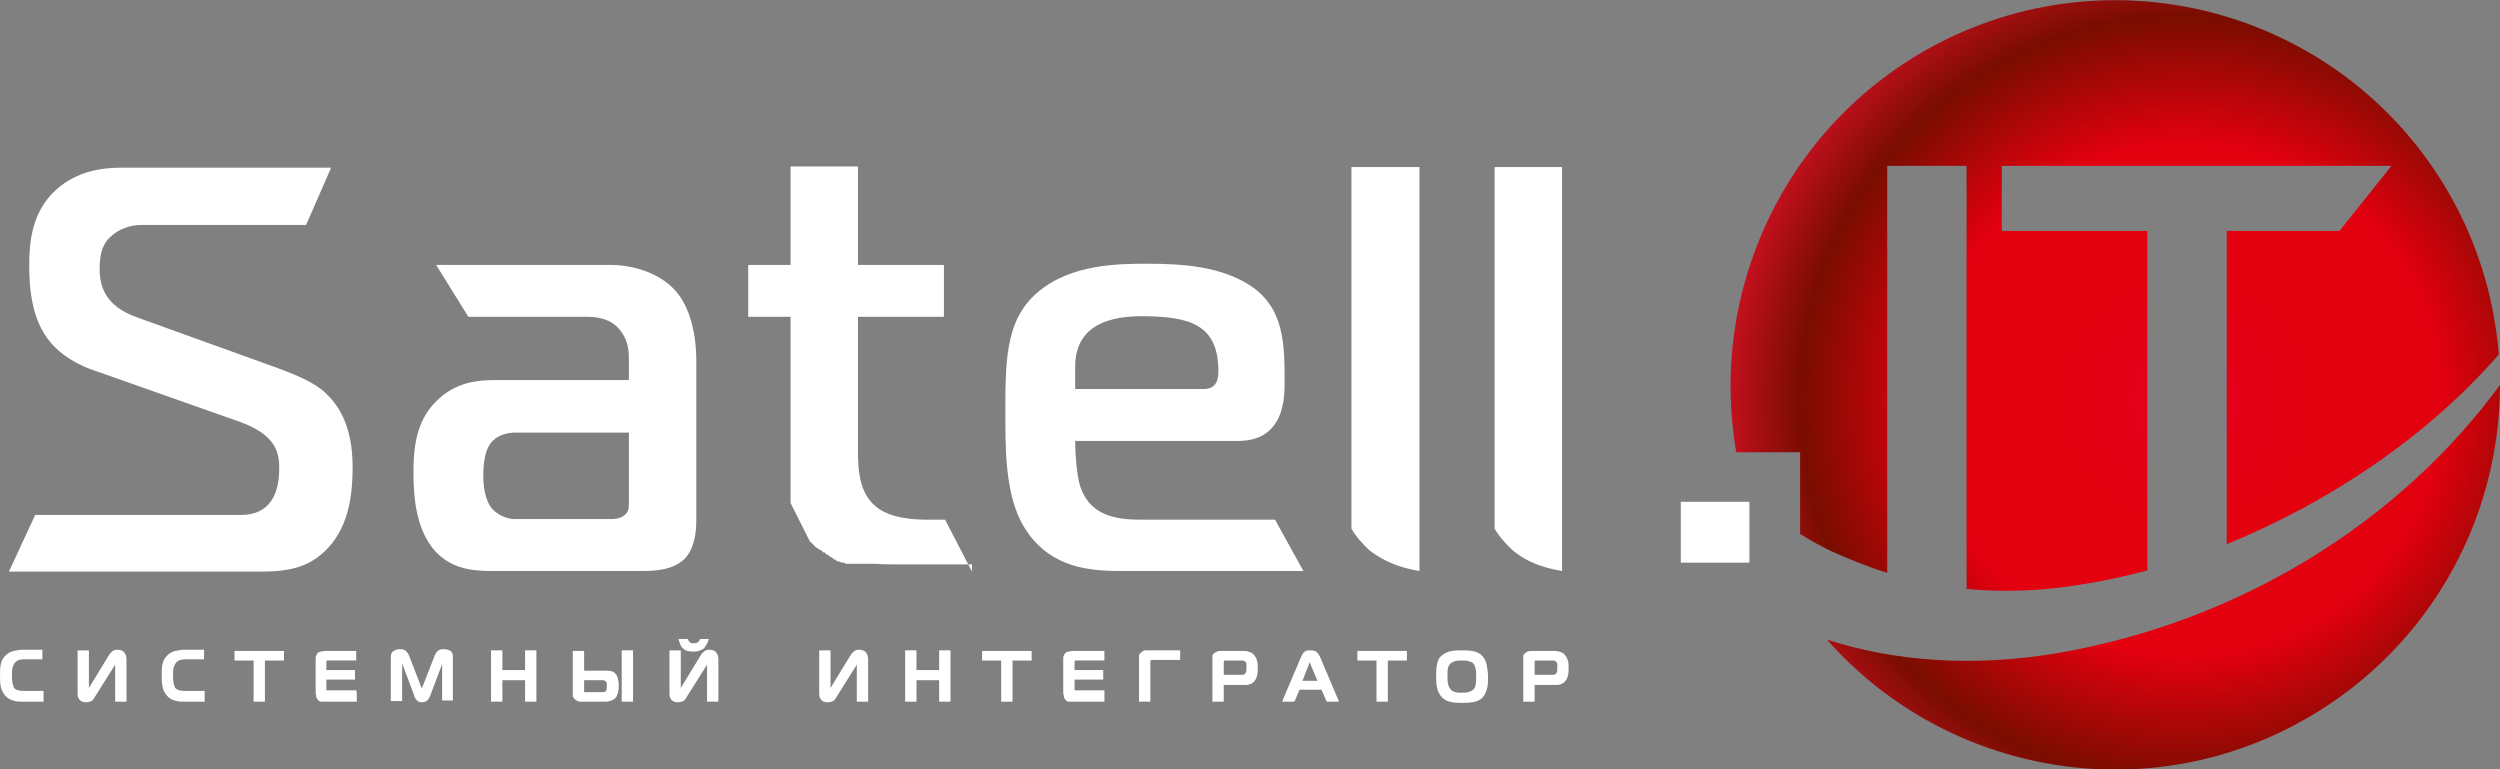 <?xml version="1.0" encoding="utf-8"?>
<!-- Generator: Adobe Illustrator 19.1.1, SVG Export Plug-In . SVG Version: 6.00 Build 0)  -->
<svg version="1.1" id="_x31_" xmlns="http://www.w3.org/2000/svg" xmlns:xlink="http://www.w3.org/1999/xlink" x="0px" y="0px"
	 width="419px" height="128.9px" viewBox="-190.5 664.6 419 128.9" style="enable-background:new -190.5 664.6 419 128.9;"
	 xml:space="preserve">
<rect x="-190.5" y="664.6" width="419" height="128.9" fill="#808080" stroke="none"/>
<style type="text/css">
	.st0{fill:url(#SVGID_1_);}
	.st1{fill:#FFFFFF;}
</style>
<g>
	
		<radialGradient id="SVGID_1_" cx="175.656" cy="727.678" r="76.693" gradientTransform="matrix(1 0 0 1 0 4)" gradientUnits="userSpaceOnUse">
		<stop  offset="0" style="stop-color:#E3001F"/>
		<stop  offset="0.26" style="stop-color:#E3000F"/>
		<stop  offset="0.56" style="stop-color:#E3000F"/>
		<stop  offset="0.84" style="stop-color:#790D00"/>
		<stop  offset="1" style="stop-color:#C5101F"/>
	</radialGradient>
	<path class="st0" d="M133.9,672.1c31.5-16.6,70.4-4.6,87.1,26.8c4.3,8.1,6.6,16.6,7.3,25.1c-11.8,13.6-28.2,24.7-45.6,31.8v-52.5
		h18.9l8.7-10.9H145v10.9h24.4v56.9c-6,1.6-12,2.7-17.9,3.2c-4.1,0.3-8.2,0.3-12.4-0.1v-70.9h-13.3v68.2c-3-0.9-5.9-2.1-8.9-3.4
		c-2-0.9-3.9-2-5.7-3.1v-13.7h-10.7C95.8,713.6,108.5,685.6,133.9,672.1L133.9,672.1z M228.5,729.1c-16.5,22.6-43.2,39.7-74.4,45
		c-13.8,2.3-27,1.4-38.4-2.3c19.2,21.8,51.6,28.5,78.4,14.3C216,774.5,228.5,752.2,228.5,729.1z"/>
	<path class="st1" d="M-189,760.4h42.1c4.5,0,8.7-0.5,12.1-4.8c2.8-3.6,3.4-8.3,3.4-12.6c0-3.2-0.4-8.7-4.5-12.5
		c-2-1.9-5.2-3.2-9.7-4.8l-21.9-7.9c-5.4-1.9-6.3-5.2-6.3-8.2c0-1.3,0.1-3.7,1.7-5.2c1.5-1.5,3.6-2.1,5.3-2.1h27.6l4.2-9.6h-35
		c-3.3,0-7.6,0.5-11.2,3.8c-3.9,3.6-4.4,8.5-4.4,12.6c0,3.8,0.4,9.1,3.5,12.8c2.7,3.3,7,4.7,8,5l23.8,8.4c5.8,2.1,6.6,4.9,6.6,7.7
		c0,2.3-0.3,7.9-6.4,7.9h-34.5L-189,760.4L-189,760.4z M-183.2,780.8v1.2v0.2h-0.2h-3.5c-0.4,0-0.9,0-1.4-0.2
		c-0.5-0.1-1-0.4-1.4-0.9c-0.4-0.5-0.6-1-0.7-1.6c-0.1-0.6-0.1-1.1-0.1-1.6c0-0.6,0-1.2,0.1-1.8c0.1-0.6,0.3-1.1,0.7-1.5
		c0.4-0.5,1-0.8,1.5-0.9c0.5-0.1,1-0.2,1.3-0.2h3.3h0.2v0.2v1.2v0.2h-0.2h-2.5c-0.4,0-0.8,0-1.2,0.1c-0.3,0.1-0.6,0.3-0.8,0.6l0,0
		c-0.1,0.2-0.2,0.4-0.3,0.7c-0.1,0.3-0.1,0.8-0.1,1.4c0,0.6,0.1,1,0.1,1.3c0.1,0.3,0.2,0.5,0.2,0.6c0.2,0.3,0.4,0.4,0.8,0.5
		c0.3,0.1,0.7,0.1,1.2,0.1h2.8h0.2V780.8L-183.2,780.8z M-169.3,775.2v6.8v0.2h-0.2h-1.5h-0.2V782v-6.1v0.1l0,0l-3.4,5.4l0,0l0,0
		c-0.2,0.4-0.5,0.9-1.5,0.9c-0.7,0-1-0.3-1.2-0.6l0,0c-0.2-0.3-0.2-0.7-0.2-1v-6.9v-0.2h0.2h1.5h0.2v0.2v6.1l3.3-5.4
		c0.2-0.4,0.5-0.6,0.7-0.8c0.3-0.2,0.5-0.2,0.8-0.2c0.7,0,1.1,0.3,1.3,0.7l0,0C-169.3,774.6-169.3,775-169.3,775.2L-169.3,775.2z
		 M-175.6,780.1L-175.6,780.1C-175.7,780.1-175.7,780.1-175.6,780.1L-175.6,780.1z M-156.2,780.8v1.2v0.2h-0.2h-3.4
		c-0.4,0-0.9,0-1.4-0.2c-0.5-0.1-1-0.4-1.4-0.9c-0.4-0.5-0.6-1-0.7-1.6c-0.1-0.6-0.1-1.1-0.1-1.6c0-0.6,0-1.2,0.1-1.8
		c0.1-0.6,0.3-1.1,0.7-1.5c0.4-0.5,1-0.8,1.5-0.9c0.5-0.1,1-0.2,1.3-0.2h3.3h0.2v0.2v1.2v0.2h-0.2h-2.6c-0.4,0-0.8,0-1.2,0.1
		c-0.3,0.1-0.6,0.3-0.8,0.6l0,0c-0.1,0.2-0.2,0.4-0.3,0.7c-0.1,0.3-0.1,0.8-0.1,1.4c0,0.6,0.1,1,0.1,1.3c0.1,0.3,0.2,0.5,0.2,0.6
		c0.2,0.3,0.4,0.4,0.8,0.5c0.3,0.1,0.7,0.1,1.2,0.1h2.8h0.2V780.8L-156.2,780.8z M-146.1,775.3v6.7v0.2h-0.2h-1.5h-0.2V782v-6.7h-3
		h-0.2v-0.2v-1.2v-0.2h0.2h7.9h0.2v0.2v1.2v0.2h-0.2H-146.1L-146.1,775.3z M-130.7,780.8v1.2v0.2h-0.2h-5.3c-0.2,0-0.4,0-0.5,0
		c-0.2,0-0.4-0.1-0.5-0.3c-0.2-0.2-0.3-0.4-0.3-0.6s-0.1-0.4-0.1-0.5V775c0-0.2,0-0.4,0.1-0.5c0.1-0.2,0.1-0.3,0.2-0.4l0,0
		c0.2-0.2,0.4-0.3,0.6-0.3c0.2,0,0.4-0.1,0.6-0.1h5.1h0.2v0.2v1.2v0.2h-0.2h-4.4c-0.1,0-0.1,0-0.2,0h-0.1l0,0
		c-0.1,0.1-0.1,0.2-0.1,0.2v1.4h4.6h0.2v0.2v1.2v0.2h-0.2h-4.6v1.7v0.1l0,0l0,0l0,0l0,0c0,0,0,0,0.1,0c0.1,0,0.2,0,0.3,0h4.4h0.2
		L-130.7,780.8L-130.7,780.8z M-116.4,782v-6.1l-2,5.3c-0.2,0.4-0.3,0.7-0.5,0.8c-0.2,0.2-0.5,0.3-0.9,0.3c-0.4,0-0.6-0.1-0.8-0.3
		l0,0c-0.2-0.2-0.4-0.4-0.5-0.9l0,0l-2-5.3v6.1v0.2h-0.2h-1.5h-0.2v-0.2v-7.2c0-0.6,0.3-1,0.7-1.1c0.3-0.2,0.7-0.2,0.8-0.2
		c0.3,0,0.6,0,0.9,0.2c0.3,0.2,0.5,0.5,0.7,1l2.1,5.4v0.1V780l2.1-5.4l0,0c0.2-0.5,0.4-0.8,0.7-1c0.3-0.2,0.6-0.2,0.9-0.2
		c0.4,0,0.8,0.1,1.1,0.3c0.3,0.2,0.4,0.5,0.4,0.9v7.2v0.2h-0.2H-116.4L-116.4,782L-116.4,782L-116.4,782z M-102.3,773.6h1.5h0.2v0.2
		v8.2v0.2h-0.2h-1.5h-0.2V782v-3.4h-3.8v3.4v0.2h-0.2h-1.5h-0.2V782v-8.2v-0.2h0.2h1.5h0.2v0.2v3.1h3.8v-3.1v-0.2H-102.3
		L-102.3,773.6z M-94.5,780.8v-6.9v-0.2h0.2h1.5h0.2v0.2v3.1h3.7c0.2,0,0.5,0,0.9,0.1c0.3,0.1,0.7,0.3,0.9,0.8
		c0.1,0.2,0.2,0.5,0.2,0.7c0.1,0.3,0.1,0.7,0.1,1c0,0.6-0.1,1-0.2,1.3s-0.2,0.5-0.2,0.5l0,0c-0.1,0.1-0.3,0.4-0.8,0.6
		c-0.3,0.1-0.6,0.2-1,0.2h-4.3c-0.2,0-0.4-0.1-0.6-0.2c-0.1-0.1-0.2-0.2-0.3-0.2l0,0c-0.1-0.2-0.2-0.3-0.3-0.5l0,0
		C-94.5,781.1-94.5,780.9-94.5,780.8L-94.5,780.8z M-89.7,778.6h-2.9v1.7c0,0,0,0.1,0,0.2v0.1l0,0c0,0,0.2,0,0.3,0h2.5
		c0.1,0,0.2,0,0.4,0c0.1,0,0.3-0.1,0.4-0.1l0,0c0.2-0.2,0.2-0.6,0.2-0.9c0-0.2,0-0.3,0-0.5c0-0.1-0.1-0.2-0.2-0.3
		C-89.2,778.6-89.4,778.6-89.7,778.6L-89.7,778.6L-89.7,778.6L-89.7,778.6z M-84.4,773.8v8.2v0.2h-0.2h-1.5h-0.2V782v-8.2v-0.2h0.2
		h1.5h0.2V773.8L-84.4,773.8z M-70.1,775.2v6.8v0.2h-0.2h-1.5H-72V782v-6.1v0.1l0,0l-3.4,5.4l0,0l0,0c-0.2,0.4-0.5,0.9-1.5,0.9
		c-0.7,0-1-0.3-1.2-0.6l0,0c-0.2-0.3-0.2-0.7-0.2-1v-6.9v-0.2h0.2h1.5h0.2v0.2v6.1l3.3-5.4c0.2-0.4,0.5-0.6,0.7-0.8
		c0.3-0.2,0.5-0.2,0.8-0.2c0.7,0,1.1,0.3,1.3,0.7l0,0C-70.1,774.6-70.1,775-70.1,775.2L-70.1,775.2z M-76.4,780.1L-76.4,780.1
		C-76.4,780.1-76.5,780.1-76.4,780.1L-76.4,780.1z M-76.4,772.8L-76.4,772.8c0.1,0.2,0.3,0.4,0.5,0.6c0.2,0.1,0.4,0.3,0.7,0.3l0,0
		c0.3,0.1,0.6,0.1,0.9,0.1c0.3,0,0.6,0,0.9-0.1c0.3-0.1,0.5-0.2,0.7-0.3c0.2-0.1,0.4-0.4,0.5-0.6c0.2-0.3,0.3-0.5,0.4-0.8l0.1-0.3
		H-72h-1h-0.2v0.1c0,0.1-0.1,0.2-0.1,0.2l0,0c0,0.1-0.1,0.1-0.2,0.2c-0.1,0.1-0.2,0.1-0.3,0.2c-0.1,0-0.3,0-0.4,0
		c-0.1,0-0.3,0-0.4,0c-0.1,0-0.2-0.1-0.3-0.2c-0.1-0.1-0.1-0.1-0.2-0.2l0,0c0-0.1-0.1-0.1-0.1-0.2v-0.1h-0.2h-1.1h-0.3l0.1,0.3
		C-76.6,772.3-76.5,772.6-76.4,772.8L-76.4,772.8z M-45,775.2v6.8v0.2h-0.2h-1.5h-0.2V782v-6.1v0.1l0,0l-3.4,5.4l0,0l0,0
		c-0.2,0.4-0.5,0.9-1.5,0.9c-0.7,0-1-0.3-1.2-0.6l0,0c-0.2-0.3-0.2-0.7-0.2-1v-6.9v-0.2h0.2h1.5h0.2v0.2v6.1l3.3-5.4
		c0.2-0.4,0.5-0.6,0.7-0.8c0.3-0.2,0.5-0.2,0.8-0.2c0.7,0,1.1,0.3,1.3,0.7l0,0C-45,774.6-45,775-45,775.2L-45,775.2z M-51.3,780.1
		L-51.3,780.1L-51.3,780.1L-51.3,780.1z M-32.9,773.6h1.5h0.2v0.2v8.2v0.2h-0.2h-1.5h-0.2V782v-3.4h-3.8v3.4v0.2h-0.2h-1.5h-0.2V782
		v-8.2v-0.2h0.2h1.5h0.2v0.2v3.1h3.8v-3.1v-0.2H-32.9L-32.9,773.6z M-20.8,775.3v6.7v0.2H-21h-1.5h-0.2V782v-6.7h-3h-0.2v-0.2v-1.2
		v-0.2h0.2h7.9h0.2v0.2v1.2v0.2h-0.2H-20.8L-20.8,775.3z M-5.4,780.8v1.2v0.2h-0.2h-5.3c-0.2,0-0.4,0-0.5,0c-0.2,0-0.4-0.1-0.5-0.3
		c-0.2-0.2-0.3-0.4-0.3-0.6s-0.1-0.4-0.1-0.5V775c0-0.2,0-0.4,0.1-0.5c0.1-0.2,0.1-0.3,0.2-0.4l0,0c0.2-0.2,0.4-0.3,0.6-0.3
		s0.4-0.1,0.6-0.1h5.2h0.2v0.2v1.2v0.2h-0.2H-10c-0.1,0-0.1,0-0.2,0h-0.1l0,0c-0.1,0.1-0.1,0.2-0.1,0.2v1.4h4.6h0.2v0.2v1.2v0.2
		h-0.2h-4.6v1.7v0.1l0,0l0,0l0,0l0,0c0,0,0,0,0.1,0s0.2,0,0.3,0h4.4h0.2L-5.4,780.8L-5.4,780.8z M2.3,775.6v6.4v0.2H2.1H0.6H0.4V782
		v-7c0-0.2,0-0.3,0-0.5s0.1-0.3,0.3-0.5c0.1-0.1,0.3-0.2,0.4-0.3s0.3-0.1,0.5-0.1h5.5h0.2v0.2v1.2v0.2H7.1H2.7l0,0l0,0
		c-0.1,0-0.3,0-0.3,0C2.3,775.4,2.3,775.5,2.3,775.6L2.3,775.6z M14.6,779.3v2.7v0.2h-0.2h-1.5h-0.2V782v-6.9c0-0.2,0-0.3,0-0.5
		s0.1-0.4,0.3-0.5c0.2-0.2,0.4-0.3,0.5-0.3c0.2-0.1,0.4-0.1,0.5-0.1h3.9c0.2,0,0.5,0,0.8,0.1c0.3,0.1,0.7,0.2,0.9,0.5l0,0
		c0.3,0.3,0.5,0.7,0.6,1.1c0.1,0.4,0.1,0.8,0.1,1.2c0,0.3,0,0.8-0.1,1.2s-0.3,0.9-0.7,1.2c-0.2,0.1-0.4,0.3-0.6,0.3l0,0
		c-0.2,0.1-0.5,0.1-0.7,0.1h-3.6L14.6,779.3L14.6,779.3z M14.6,775.6v2.1h2.7c0.2,0,0.3,0,0.5,0c0.1,0,0.3-0.1,0.4-0.2l0,0
		c0.1-0.1,0.1-0.3,0.2-0.5c0-0.2,0-0.4,0-0.5c0-0.2,0-0.4,0-0.6s-0.1-0.3-0.2-0.4l0,0c-0.1-0.1-0.2-0.2-0.4-0.2s-0.3,0-0.4,0h-2.5
		l0,0l0,0c-0.1,0-0.1,0-0.2,0l0,0C14.6,775.4,14.6,775.5,14.6,775.6L14.6,775.6z M26.3,782.2h-1.6h-0.3l0.1-0.3l3.1-7.3l0,0
		c0.2-0.4,0.3-0.6,0.6-0.8c0.2-0.2,0.5-0.2,1-0.2c0.4,0,0.7,0.1,0.9,0.2c0.2,0.2,0.4,0.4,0.6,0.8l0,0l3.1,7.3l0.1,0.3h-0.3H32h-0.1
		l-0.1-0.1l-0.8-1.9h-3.7l-0.8,1.9L26.3,782.2L26.3,782.2L26.3,782.2z M29,775.6L29,775.6l-1.2,3.1h2.5L29,775.6L29,775.6L29,775.6
		c0-0.1,0.1-0.2,0-0.2C29,775.4,29.1,775.5,29,775.6L29,775.6L29,775.6z M42.1,775.3v6.7v0.2h-0.2h-1.5h-0.2V782v-6.7h-3H37v-0.2
		v-1.2v-0.2h0.2h7.9h0.2v0.2v1.2v0.2h-0.2H42.1L42.1,775.3z M51.1,774.5c1-0.9,2.4-0.9,3.4-0.9c0.5,0,1.1,0,1.7,0.1
		c0.6,0.1,1.2,0.3,1.7,0.8l0,0c0.4,0.4,0.7,1,0.8,1.7c0.1,0.6,0.2,1.2,0.2,1.8c0,0.4,0,1.1-0.1,1.7c-0.1,0.6-0.4,1.3-0.8,1.8
		c-0.9,0.9-2.4,0.9-3.4,0.9c-0.5,0-1.1,0-1.7-0.1c-0.6-0.1-1.2-0.3-1.7-0.8c-1-1-1-2.5-1-3.5c0-0.6,0-1.2,0.1-1.8
		C50.4,775.5,50.6,774.9,51.1,774.5L51.1,774.5z M52.2,776.5c-0.1,0.3-0.1,0.8-0.1,1.4c0,0.6,0,1,0.1,1.4l0,0
		c0.1,0.3,0.2,0.6,0.4,0.8l0,0c0.2,0.3,0.5,0.4,0.8,0.5l0,0c0.3,0.1,0.7,0.1,1.1,0.1c0.3,0,0.7,0,1.1-0.1c0.3-0.1,0.6-0.2,0.9-0.5
		l0,0c0.1-0.2,0.3-0.4,0.3-0.7c0.1-0.3,0.1-0.8,0.1-1.4c0-0.6,0-1-0.1-1.4l0,0c-0.1-0.3-0.2-0.6-0.3-0.7l0,0
		c-0.2-0.3-0.5-0.4-0.9-0.5l0,0c-0.3-0.1-0.7-0.1-1.1-0.1c-0.3,0-0.7,0-1.1,0.1l0,0c-0.3,0.1-0.6,0.2-0.9,0.5
		C52.4,776,52.3,776.2,52.2,776.5L52.2,776.5z M66.7,779.3v2.7v0.2h-0.2H65h-0.2V782v-6.9c0-0.2,0-0.3,0-0.5s0.1-0.4,0.3-0.5
		c0.2-0.2,0.4-0.3,0.5-0.3c0.2-0.1,0.4-0.1,0.5-0.1H70c0.2,0,0.5,0,0.8,0.1c0.3,0.1,0.7,0.2,0.9,0.5l0,0c0.3,0.3,0.5,0.7,0.6,1.1
		c0.1,0.4,0.1,0.8,0.1,1.2c0,0.3,0,0.8-0.1,1.2s-0.3,0.9-0.7,1.2c-0.2,0.1-0.4,0.3-0.6,0.3l0,0c-0.2,0.1-0.5,0.1-0.7,0.1h-3.6V779.3
		z M66.7,775.6v2.1h2.7c0.2,0,0.3,0,0.5,0c0.1,0,0.3-0.1,0.4-0.2l0,0c0.1-0.1,0.1-0.3,0.2-0.5c0-0.2,0-0.4,0-0.5c0-0.2,0-0.4,0-0.6
		s-0.1-0.3-0.2-0.4l0,0c-0.1-0.1-0.2-0.2-0.4-0.2c-0.1,0-0.3,0-0.4,0H67l0,0l0,0c-0.1,0-0.1,0-0.2,0l0,0
		C66.7,775.4,66.7,775.5,66.7,775.6L66.7,775.6z M102.7,758.9v-10.2H91.2v10.2H102.7L102.7,758.9z M71.3,760.3v-67.7H60v60.6
		c0.8,1.4,1.9,2.6,3.1,3.7C65.2,758.6,67.7,759.7,71.3,760.3L71.3,760.3z M47.4,760.3v-67.7H36v60.6c0.8,1.4,1.9,2.6,3.1,3.7
		C41.4,758.6,43.8,759.7,47.4,760.3L47.4,760.3z M28,760.4l-4.8-8.7H0.8c-4.2,0-8.9-0.6-10.4-6.1c-0.4-1.5-0.7-4.8-0.7-7.1h27.2
		c2,0,4-0.4,5.5-1.9c2.1-2.1,2.4-5.1,2.4-7.8c0-6.5,0-12.7-6-16.5c-4.8-3-10.9-3.5-16.9-3.5c-4.8,0-12.9,0-18.5,4.8
		s-5.4,11.9-5.4,21.5c0,6.8,0.3,13.9,3.7,18.7c4.2,6,10.5,6.5,15.7,6.5H28V760.4z M-10.3,729.8c0-1.4,0-2.7,0-3.9
		c0.1-6.9,5.9-8.4,11.7-8.3c7.5,0.1,12.3,1.4,12.3,9.2c0,1.4-0.3,3-2.5,3H-10.3L-10.3,729.8z M-27.6,760.4l-4.5-8.7h-2.8
		c-2,0-6.3-0.1-8.8-2.2c-3.3-2.7-3-7.6-3-11.1v-20.7h14.4V709h-14.4v-16.5H-58V709h-7.1v8.7h7.1v25.9v0.3l0,0v0.3l0,0v0.3l0,0v0.3
		l0,0v0.3l0,0v0.3l0,0v0.3l0,0v0.3l0,0v0.3l0,0v0.3l0,0v0.3l0,0v0.3l0,0v0.3l0,0v0.3l0,0v0.3l0,0v0.2l0,0v0.2l0,0v0.2l0,0v0.2l0,0
		l0.1,0.2l0,0l0.1,0.2l0.1,0.2l0,0l0.1,0.2l0,0l0.1,0.2l0.1,0.2l0.1,0.2l0,0l0.1,0.2l0,0l0.1,0.2l0,0l0.1,0.2l0,0l0.1,0.2l0,0
		l0.1,0.2l0,0l0.1,0.2l0.1,0.2l0,0l0.1,0.2l0.1,0.2l0,0l0.1,0.2l0.1,0.2l0,0l0.1,0.2l0.1,0.2l0.1,0.2l0.1,0.2l0,0l0.1,0.2l0.1,0.2
		l0.1,0.2l0.1,0.2l0,0l0.1,0.2l0,0l0.1,0.2l0.1,0.2l0.1,0.2l0.1,0.2l0.1,0.2l0.1,0.1l0.1,0.1l0.1,0.1l0.1,0.1l0.1,0.1l0.1,0.1
		l0.1,0.1l0.1,0.1l0.1,0.1l0.1,0.1l0.1,0.1l0.2,0.1l0.2,0.1l0.1,0.1l0,0l0.1,0.1h0.1h0.1l0.1,0.1l0,0l0.1,0.1l0.1,0.1l0,0l0.1,0.1
		h0.1h0.1l0.1,0.1l0,0l0.1,0.1l0.1,0.1l0,0l0.1,0.1h0.1h0.1l0.1,0.1l0,0l0.1,0.1l0.1,0.1l0,0l0.1,0.1h0.1h0.1l0.1,0.1l0,0l0.1,0.1
		l0,0l0.1,0.1l0,0l0.1,0.1h0.1h0.1l0.1,0.1l0,0l0.1,0.1l0.1,0.1l0,0h0.1h0.1h0.1l0.3,0.1l0.1,0.1l0,0h0.1h0.1h0.1h0.1l0,0l0.2,0.1
		l0.2,0.1l0,0h0.1h0.1h0.1h0.1l0,0h0.2h0.2l0,0h0.1h0.1h0.1h0.1l0,0h0.2l0,0h0.2l0,0h0.1h0.1h0.1h0.1l0,0h0.2l0,0h0.2l0,0h0.1h0.1
		h0.1h0.1l0,0h0.2l0,0h0.2h0.1h0.1h0.1h0.1h0.2l0,0h0.2l0,0h0.2h0.1h0.2h0.1h0.1h0.2h0.1c1.1,0.1,2.4,0.1,3.8,0.1h12.3V760.4z
		 M-117.4,709l5.4,8.7h19.9c1.7,0,4,0.3,5.5,2.2c1.3,1.6,1.5,3.3,1.5,4.8v3.6h-22.3c-2.7,0-6.2,0.2-9.4,3c-3.9,3.4-4.4,8-4.4,12.5
		c0,3.8,0.3,10.4,4.5,14c2.9,2.5,6.5,2.5,9.3,2.5h24.5c2.4,0,5.2-0.2,7.1-2c1.8-1.8,2-4.8,2-6.6v-26.6c0-5.7-1.6-9.9-3.8-12.1
		c-2.3-2.4-6.3-4-10.7-4H-117.4L-117.4,709z M-85.1,737.1v11.8c0,0.8,0,1.5-0.8,2.1c-0.8,0.6-1.8,0.6-2.5,0.6h-15.8
		c-1.5,0-2.9-0.8-3.7-1.6c-1.4-1.5-1.6-4.2-1.6-5.7c0-3.7,0.9-5,1.3-5.5c1.3-1.6,3.4-1.7,4.2-1.7L-85.1,737.1L-85.1,737.1z"/>
</g>
</svg>

